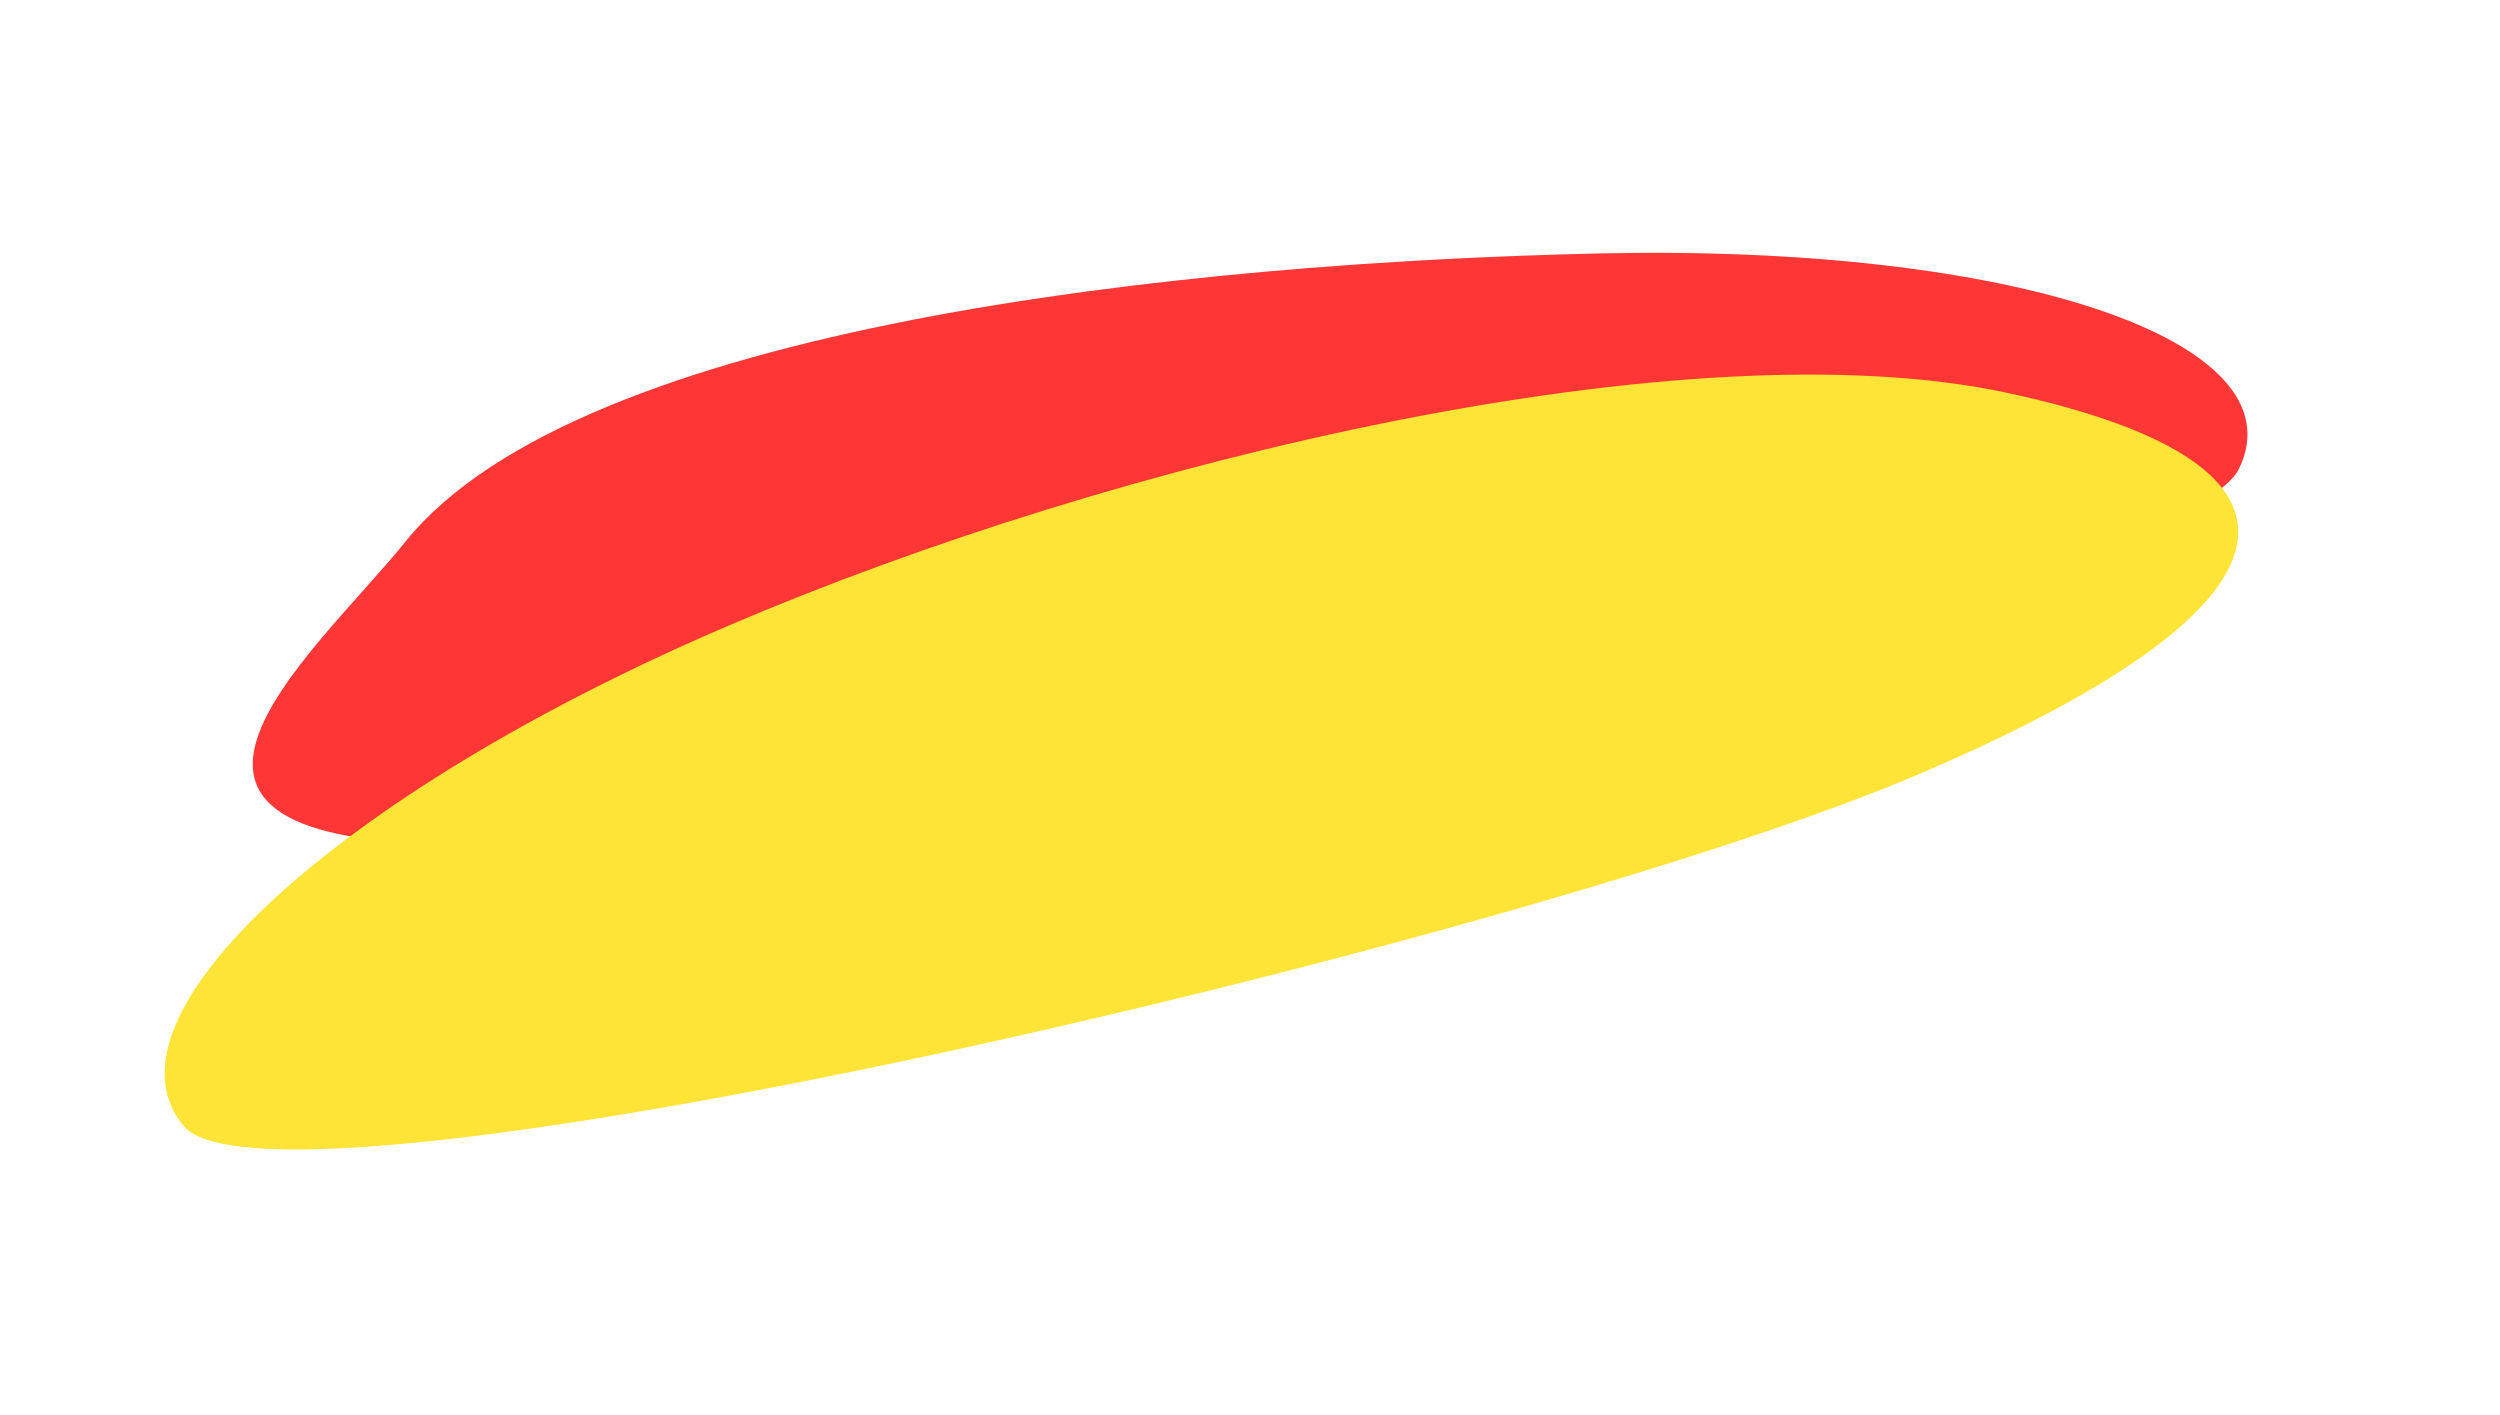 <?xml version="1.0" encoding="UTF-8"?> <svg xmlns="http://www.w3.org/2000/svg" width="1984" height="1123" viewBox="0 0 1984 1123" fill="none"><g filter="url(#filter0_f_3056_1157)"><path d="M1776.9 371.942C1727.74 473.53 717.562 662.482 388.35 669.726C59.138 676.971 247.568 521.817 322.079 429.506C460.286 258.279 940.595 208.362 1269.81 201.117C1599.02 193.873 1826.05 270.353 1776.9 371.942Z" fill="#FE3736"></path></g><g filter="url(#filter1_f_3056_1157)"><path d="M145.788 893.629C218.016 979.642 1213.94 746.795 1524.52 613.668C1835.11 480.54 1858.41 369.269 1593.75 311.948C1341.1 257.227 887.963 363.712 577.376 496.839C266.788 629.967 73.559 807.616 145.788 893.629Z" fill="#FEE436"></path></g><defs><filter id="filter0_f_3056_1157" x="0.586" y="0.643" width="1983" height="869.329" filterUnits="userSpaceOnUse" color-interpolation-filters="sRGB"><feFlood flood-opacity="0" result="BackgroundImageFix"></feFlood><feBlend mode="normal" in="SourceGraphic" in2="BackgroundImageFix" result="shape"></feBlend><feGaussianBlur stdDeviation="100" result="effect1_foregroundBlur_3056_1157"></feGaussianBlur></filter><filter id="filter1_f_3056_1157" x="30.648" y="197.276" width="1845.6" height="814.948" filterUnits="userSpaceOnUse" color-interpolation-filters="sRGB"><feFlood flood-opacity="0" result="BackgroundImageFix"></feFlood><feBlend mode="normal" in="SourceGraphic" in2="BackgroundImageFix" result="shape"></feBlend><feGaussianBlur stdDeviation="50" result="effect1_foregroundBlur_3056_1157"></feGaussianBlur></filter></defs></svg> 